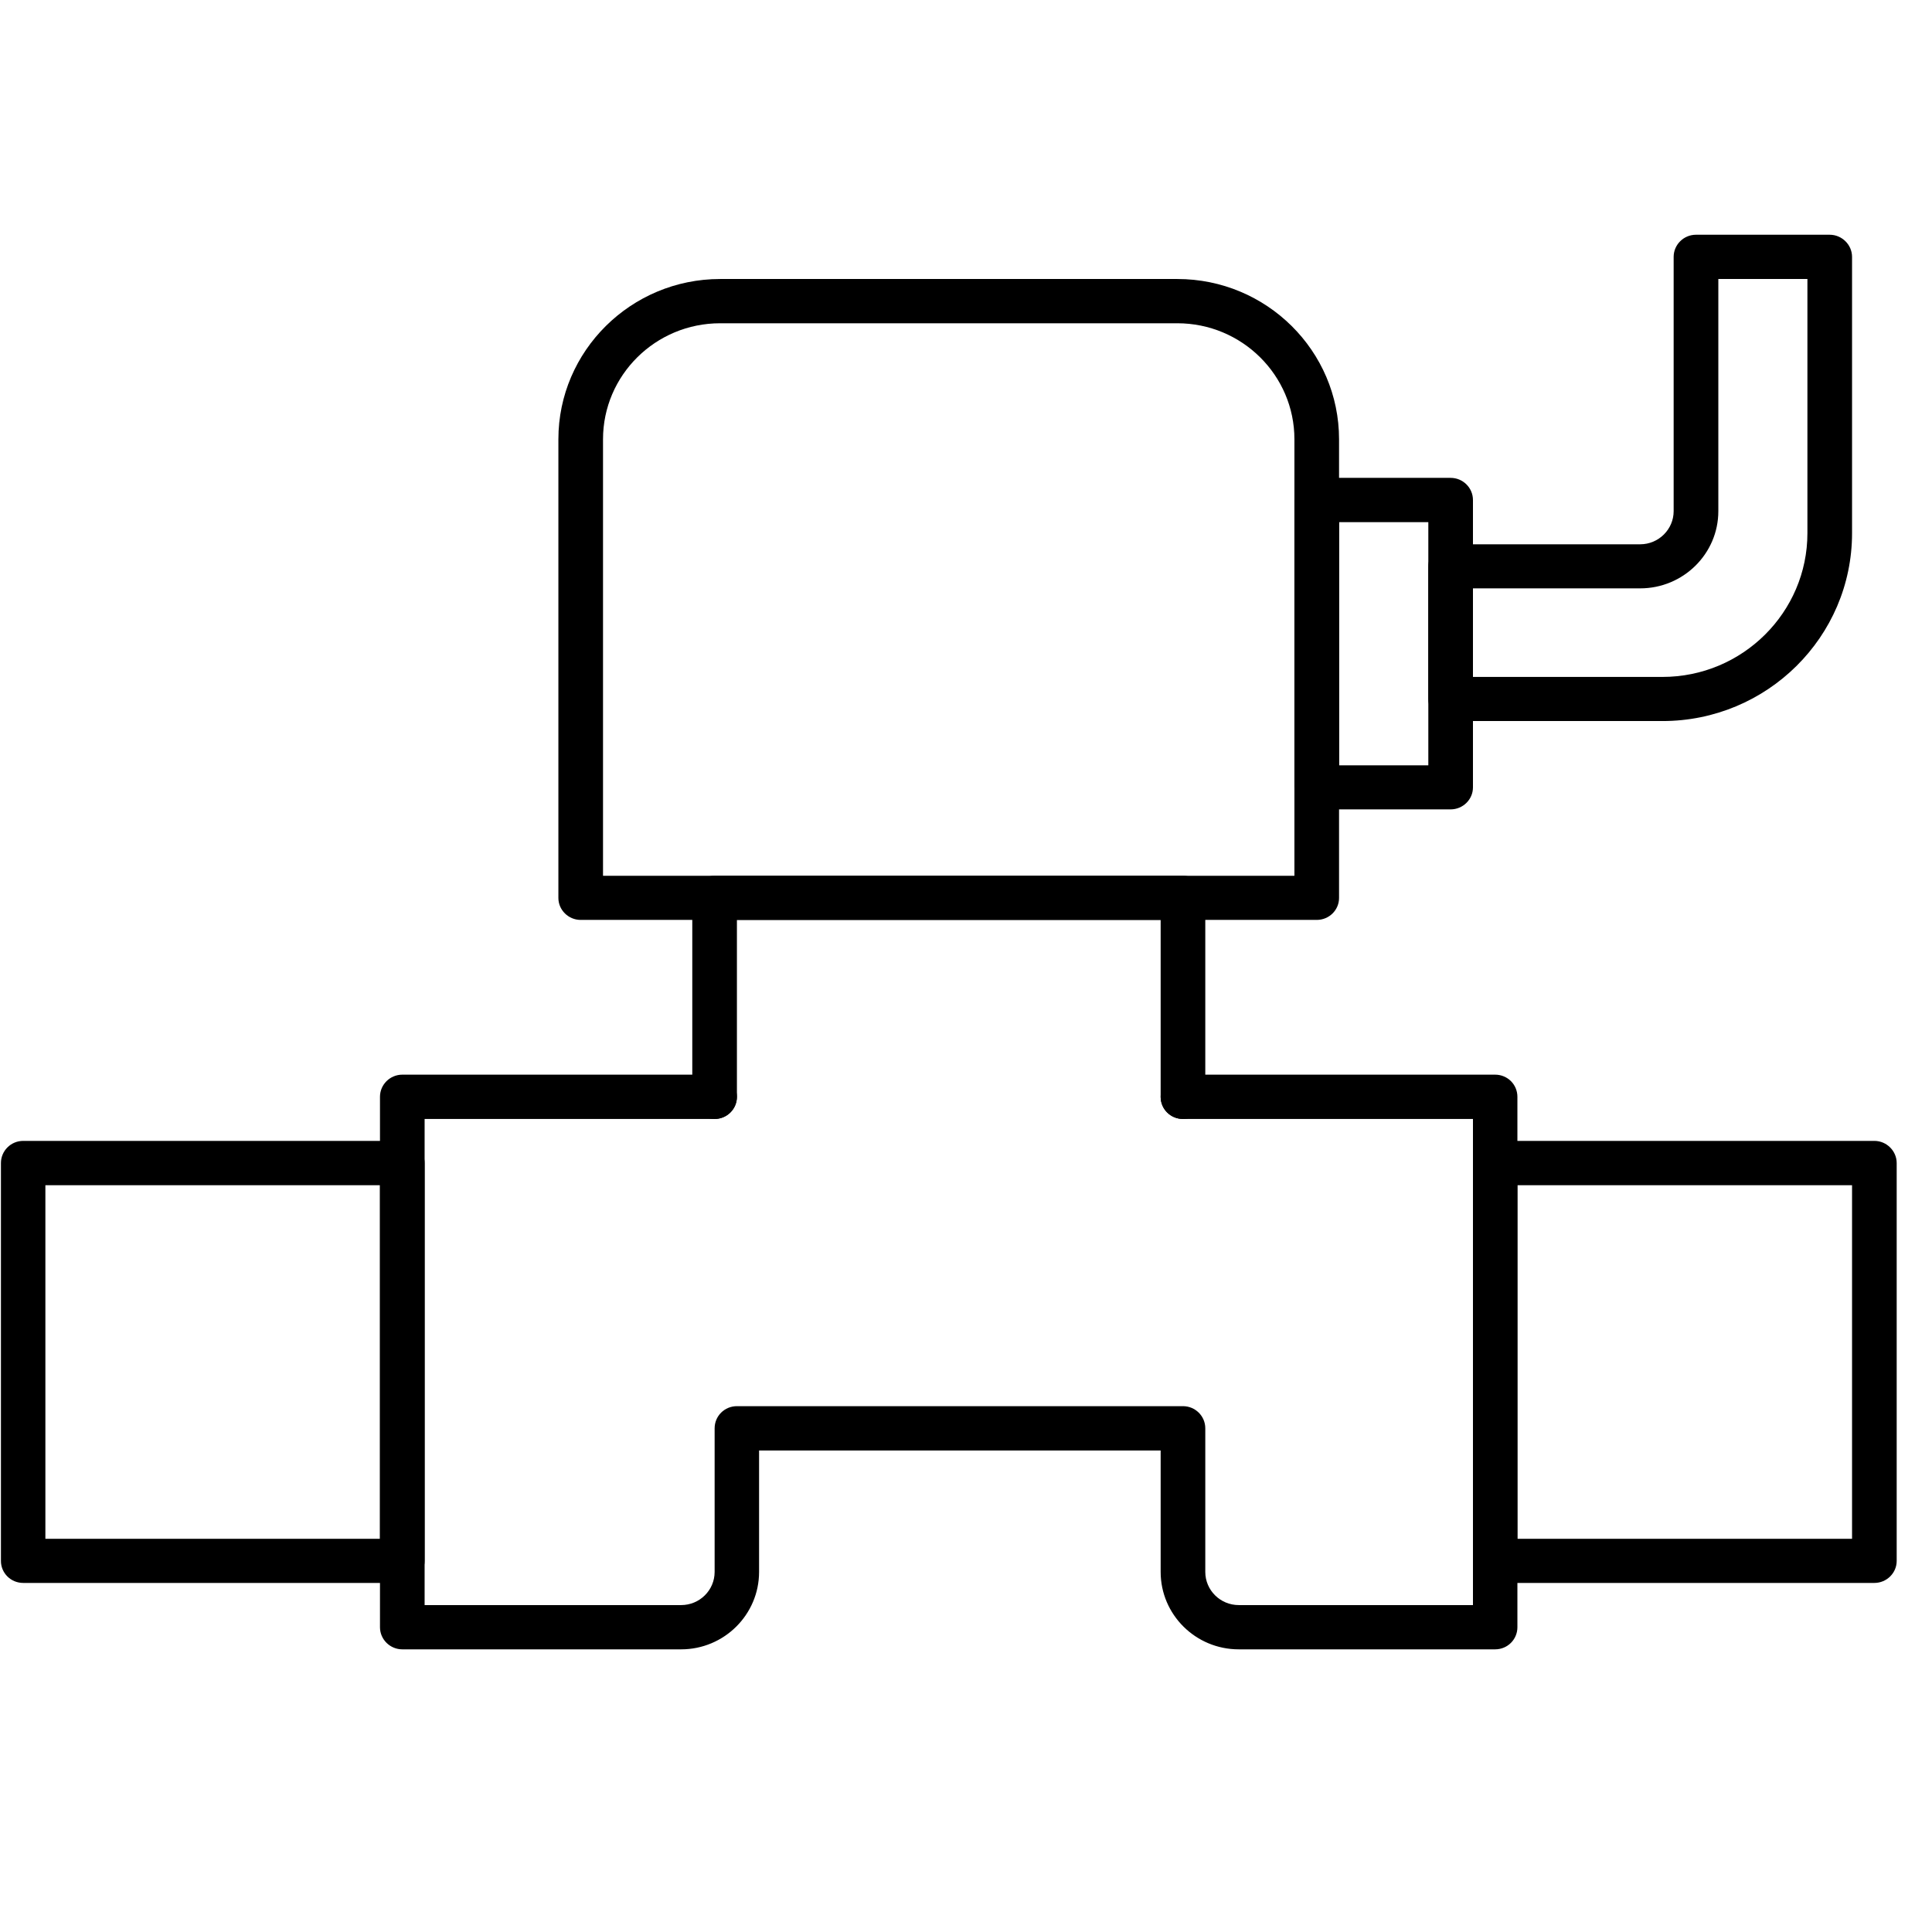 <?xml version="1.0" encoding="UTF-8"?> <svg xmlns="http://www.w3.org/2000/svg" xmlns:xlink="http://www.w3.org/1999/xlink" width="55" zoomAndPan="magnify" viewBox="0 0 41.25 41.25" height="55" preserveAspectRatio="xMidYMid meet" version="1.0"><defs><clipPath id="8b31a7b6a0"><path d="M 8 22 L 33 22 L 33 35.215 L 8 35.215 Z M 8 22 " clip-rule="nonzero"></path></clipPath><clipPath id="d3525820c0"><path d="M 31 24 L 40.512 24 L 40.512 34 L 31 34 Z M 31 24 " clip-rule="nonzero"></path></clipPath><clipPath id="565292ef0e"><path d="M 11 5.012 L 29 5.012 L 29 20 L 11 20 Z M 11 5.012 " clip-rule="nonzero"></path></clipPath><clipPath id="321aaa0497"><path d="M 30 5.012 L 40 5.012 L 40 16 L 30 16 Z M 30 5.012 " clip-rule="nonzero"></path></clipPath></defs><g clip-path="url(#8b31a7b6a0)"><path fill="#000000" d="M 31.922 35.215 L 26.449 35.215 C 25.527 35.215 24.781 34.473 24.781 33.562 L 24.781 30.969 L 16.207 30.969 L 16.207 33.562 C 16.207 34.473 15.461 35.215 14.543 35.215 L 8.59 35.215 C 8.328 35.215 8.113 35.004 8.113 34.742 L 8.113 23.418 C 8.113 23.156 8.328 22.945 8.59 22.945 L 15.258 22.945 C 15.52 22.945 15.734 23.156 15.734 23.418 C 15.734 23.68 15.52 23.891 15.258 23.891 L 9.066 23.891 L 9.066 34.27 L 14.543 34.27 C 14.938 34.27 15.258 33.953 15.258 33.562 L 15.258 30.496 C 15.258 30.234 15.469 30.023 15.734 30.023 L 25.258 30.023 C 25.52 30.023 25.734 30.234 25.734 30.496 L 25.734 33.562 C 25.734 33.953 26.055 34.27 26.449 34.27 L 31.449 34.27 L 31.449 23.891 L 25.258 23.891 C 24.992 23.891 24.781 23.68 24.781 23.418 C 24.781 23.156 24.992 22.945 25.258 22.945 L 31.922 22.945 C 32.188 22.945 32.398 23.156 32.398 23.418 L 32.398 34.742 C 32.398 35.004 32.188 35.215 31.922 35.215 Z M 31.922 35.215 " fill-opacity="1" fill-rule="nonzero"></path></g><path fill="#000000" d="M 8.59 33.797 L 0.496 33.797 C 0.23 33.797 0.02 33.586 0.02 33.328 L 0.02 24.832 C 0.02 24.574 0.23 24.359 0.496 24.359 L 8.59 24.359 C 8.852 24.359 9.066 24.574 9.066 24.832 L 9.066 33.328 C 9.066 33.586 8.852 33.797 8.59 33.797 Z M 0.969 32.855 L 8.113 32.855 L 8.113 25.305 L 0.969 25.305 Z M 0.969 32.855 " fill-opacity="1" fill-rule="nonzero"></path><g clip-path="url(#d3525820c0)"><path fill="#000000" d="M 40.02 33.797 L 31.922 33.797 C 31.66 33.797 31.449 33.586 31.449 33.328 L 31.449 24.832 C 31.449 24.574 31.66 24.359 31.922 24.359 L 40.02 24.359 C 40.281 24.359 40.496 24.574 40.496 24.832 L 40.496 33.328 C 40.496 33.586 40.281 33.797 40.02 33.797 Z M 32.398 32.855 L 39.543 32.855 L 39.543 25.305 L 32.398 25.305 Z M 32.398 32.855 " fill-opacity="1" fill-rule="nonzero"></path></g><path fill="#000000" d="M 25.258 23.891 C 24.992 23.891 24.781 23.68 24.781 23.418 L 24.781 19.641 L 15.734 19.641 L 15.734 23.418 C 15.734 23.68 15.52 23.891 15.258 23.891 C 14.992 23.891 14.781 23.68 14.781 23.418 L 14.781 19.172 C 14.781 18.91 14.992 18.699 15.258 18.699 L 25.258 18.699 C 25.52 18.699 25.734 18.91 25.734 19.172 L 25.734 23.418 C 25.734 23.68 25.52 23.891 25.258 23.891 Z M 25.258 23.891 " fill-opacity="1" fill-rule="nonzero"></path><g clip-path="url(#565292ef0e)"><path fill="#000000" d="M 28.113 19.641 L 12.398 19.641 C 12.137 19.641 11.922 19.43 11.922 19.172 L 11.922 9.379 C 11.922 7.492 13.473 5.957 15.375 5.957 L 25.137 5.957 C 27.043 5.957 28.59 7.492 28.59 9.379 L 28.59 19.172 C 28.59 19.43 28.379 19.641 28.113 19.641 Z M 12.875 18.699 L 27.637 18.699 L 27.637 9.379 C 27.637 8.012 26.516 6.902 25.137 6.902 L 15.375 6.902 C 13.996 6.902 12.875 8.012 12.875 9.379 Z M 12.875 18.699 " fill-opacity="1" fill-rule="nonzero"></path></g><path fill="#000000" d="M 30.973 17.281 L 28.113 17.281 C 27.852 17.281 27.637 17.07 27.637 16.812 L 27.637 10.676 C 27.637 10.414 27.852 10.203 28.113 10.203 L 30.973 10.203 C 31.234 10.203 31.449 10.414 31.449 10.676 L 31.449 16.812 C 31.449 17.07 31.234 17.281 30.973 17.281 Z M 28.59 16.34 L 30.496 16.34 L 30.496 11.148 L 28.59 11.148 Z M 28.59 16.34 " fill-opacity="1" fill-rule="nonzero"></path><g clip-path="url(#321aaa0497)"><path fill="#000000" d="M 35.496 15.395 L 30.973 15.395 C 30.707 15.395 30.496 15.184 30.496 14.922 L 30.496 12.094 C 30.496 11.832 30.707 11.621 30.973 11.621 L 35.02 11.621 C 35.414 11.621 35.734 11.301 35.734 10.914 L 35.734 5.484 C 35.734 5.227 35.945 5.012 36.211 5.012 L 39.066 5.012 C 39.328 5.012 39.543 5.227 39.543 5.484 L 39.543 11.383 C 39.543 13.598 37.727 15.395 35.496 15.395 Z M 31.449 14.453 L 35.496 14.453 C 37.203 14.453 38.59 13.074 38.59 11.383 L 38.59 5.957 L 36.688 5.957 L 36.688 10.914 C 36.688 11.824 35.938 12.562 35.02 12.562 L 31.449 12.562 Z M 31.449 14.453 " fill-opacity="1" fill-rule="nonzero"></path></g></svg> 